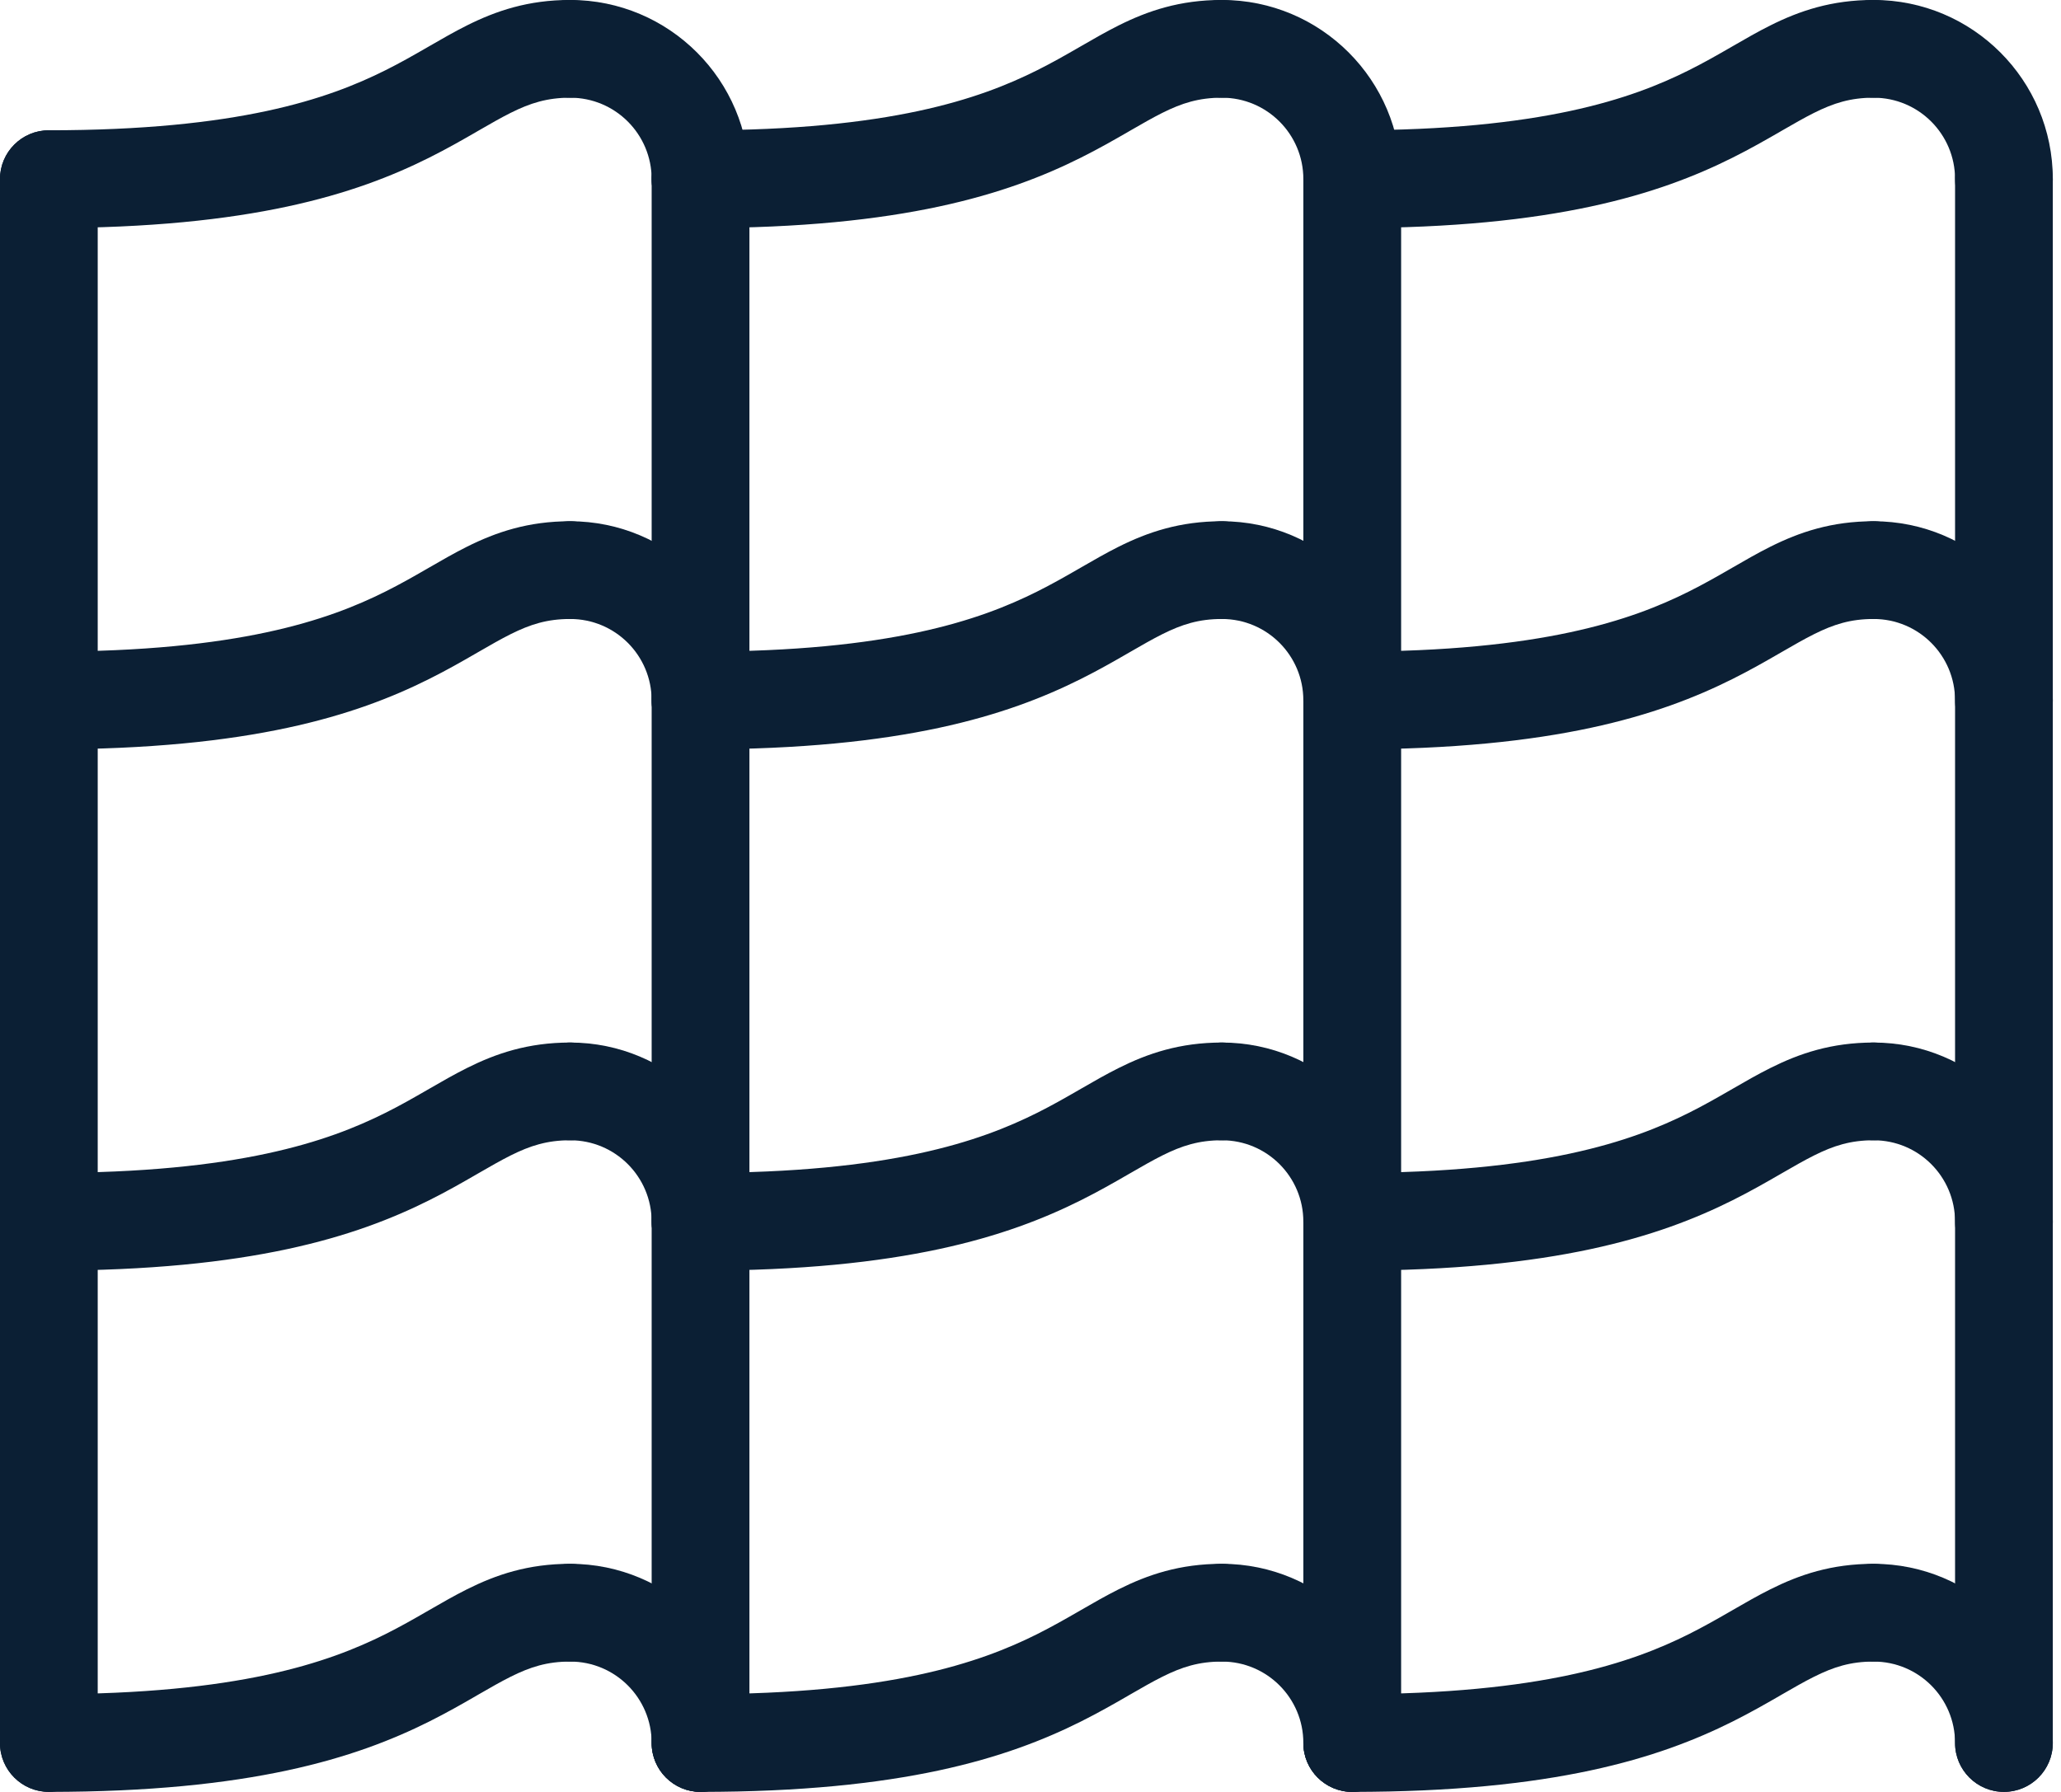 <svg width="92" height="80" viewBox="0 0 92 80" fill="none" xmlns="http://www.w3.org/2000/svg">
<g clip-path="url(#clip0_3927_1696)">
<path fill-rule="evenodd" clip-rule="evenodd" d="M19.156 76.859C15.891 78.491 11.181 79.998 2.18 79.998C0.975 79.998 -0.002 79.021 -0.002 77.816C-0.002 76.611 0.975 75.634 2.18 75.634C10.633 75.634 14.651 74.232 17.204 72.956C17.869 72.623 18.456 72.288 19.044 71.949C19.089 71.923 19.135 71.897 19.181 71.87C19.711 71.564 20.273 71.24 20.84 70.956C22.145 70.303 23.572 69.816 25.453 69.816C26.658 69.816 27.634 70.793 27.634 71.998C27.634 73.203 26.658 74.18 25.453 74.18C24.424 74.18 23.669 74.42 22.792 74.859C22.347 75.081 21.895 75.342 21.334 75.665C21.298 75.686 21.262 75.707 21.225 75.729C20.631 76.072 19.946 76.463 19.156 76.859Z" fill="#0B1F34"/>
<path fill-rule="evenodd" clip-rule="evenodd" d="M23.271 71.998C23.271 70.793 24.248 69.816 25.453 69.816C29.873 69.816 33.453 73.396 33.453 77.816C33.453 79.021 32.476 79.998 31.271 79.998C30.066 79.998 29.089 79.021 29.089 77.816C29.089 75.806 27.463 74.18 25.453 74.18C24.248 74.18 23.271 73.203 23.271 71.998Z" fill="#0B1F34"/>
<path fill-rule="evenodd" clip-rule="evenodd" d="M48.246 76.859C44.981 78.491 40.272 79.998 31.271 79.998C30.066 79.998 29.089 79.021 29.089 77.816C29.089 76.611 30.066 75.634 31.271 75.634C39.724 75.634 43.742 74.232 46.295 72.956C46.959 72.623 47.547 72.288 48.135 71.949C48.18 71.923 48.226 71.897 48.272 71.87C48.802 71.564 49.364 71.24 49.931 70.956C51.236 70.303 52.663 69.816 54.544 69.816C55.748 69.816 56.725 70.793 56.725 71.998C56.725 73.203 55.748 74.18 54.544 74.18C53.515 74.18 52.76 74.42 51.883 74.859C51.438 75.081 50.986 75.342 50.425 75.665C50.389 75.686 50.353 75.707 50.316 75.729C49.721 76.072 49.037 76.463 48.246 76.859Z" fill="#0B1F34"/>
<path fill-rule="evenodd" clip-rule="evenodd" d="M52.362 71.998C52.362 70.793 53.339 69.816 54.544 69.816C58.964 69.816 62.544 73.396 62.544 77.816C62.544 79.021 61.567 79.998 60.362 79.998C59.157 79.998 58.18 79.021 58.18 77.816C58.18 75.806 56.554 74.18 54.544 74.18C53.339 74.18 52.362 73.203 52.362 71.998Z" fill="#0B1F34"/>
<path fill-rule="evenodd" clip-rule="evenodd" d="M77.338 76.859C74.073 78.491 69.363 79.998 60.362 79.998C59.157 79.998 58.18 79.021 58.18 77.816C58.18 76.611 59.157 75.634 60.362 75.634C68.815 75.634 72.833 74.232 75.386 72.956C76.05 72.623 76.638 72.288 77.226 71.949C77.271 71.923 77.317 71.897 77.363 71.87C77.893 71.564 78.454 71.24 79.022 70.956C80.327 70.303 81.754 69.816 83.635 69.816C84.84 69.816 85.816 70.793 85.816 71.998C85.816 73.203 84.84 74.18 83.635 74.18C82.606 74.18 81.851 74.42 80.974 74.859C80.529 75.081 80.077 75.342 79.516 75.665C79.48 75.686 79.444 75.707 79.407 75.729C78.812 76.072 78.128 76.463 77.338 76.859Z" fill="#0B1F34"/>
<path fill-rule="evenodd" clip-rule="evenodd" d="M81.453 71.998C81.453 70.793 82.43 69.816 83.635 69.816C88.055 69.816 91.635 73.396 91.635 77.816C91.635 79.021 90.658 79.998 89.453 79.998C88.248 79.998 87.271 79.021 87.271 77.816C87.271 75.806 85.645 74.18 83.635 74.18C82.43 74.18 81.453 73.203 81.453 71.998Z" fill="#0B1F34"/>
<path fill-rule="evenodd" clip-rule="evenodd" d="M19.156 53.586C15.891 55.218 11.181 56.725 2.18 56.725C0.975 56.725 -0.002 55.748 -0.002 54.544C-0.002 53.339 0.975 52.362 2.18 52.362C10.633 52.362 14.651 50.959 17.204 49.683C17.869 49.351 18.456 49.015 19.044 48.676C19.089 48.65 19.135 48.624 19.181 48.597C19.711 48.291 20.273 47.967 20.84 47.683C22.145 47.03 23.572 46.544 25.453 46.544C26.658 46.544 27.634 47.52 27.634 48.725C27.634 49.93 26.658 50.907 25.453 50.907C24.424 50.907 23.669 51.148 22.792 51.586C22.347 51.809 21.895 52.069 21.334 52.393C21.298 52.414 21.262 52.435 21.225 52.456C20.631 52.799 19.946 53.191 19.156 53.586Z" fill="#0B1F34"/>
<path fill-rule="evenodd" clip-rule="evenodd" d="M23.271 48.725C23.271 47.52 24.248 46.544 25.453 46.544C29.873 46.544 33.453 50.123 33.453 54.544C33.453 55.748 32.476 56.725 31.271 56.725C30.066 56.725 29.089 55.748 29.089 54.544C29.089 52.533 27.463 50.907 25.453 50.907C24.248 50.907 23.271 49.93 23.271 48.725Z" fill="#0B1F34"/>
<path fill-rule="evenodd" clip-rule="evenodd" d="M77.338 53.586C74.073 55.218 69.363 56.725 60.362 56.725C59.157 56.725 58.18 55.748 58.18 54.544C58.18 53.339 59.157 52.362 60.362 52.362C68.815 52.362 72.833 50.959 75.386 49.683C76.05 49.351 76.638 49.015 77.226 48.676C77.271 48.65 77.317 48.624 77.363 48.597C77.893 48.291 78.454 47.967 79.022 47.683C80.327 47.03 81.754 46.544 83.635 46.544C84.84 46.544 85.816 47.52 85.816 48.725C85.816 49.93 84.84 50.907 83.635 50.907C82.606 50.907 81.851 51.148 80.974 51.586C80.529 51.809 80.077 52.069 79.516 52.393C79.48 52.413 79.444 52.435 79.407 52.456C78.812 52.799 78.128 53.191 77.338 53.586Z" fill="#0B1F34"/>
<path fill-rule="evenodd" clip-rule="evenodd" d="M81.453 48.725C81.453 47.52 82.43 46.544 83.635 46.544C88.055 46.544 91.635 50.123 91.635 54.544C91.635 55.748 90.658 56.725 89.453 56.725C88.248 56.725 87.271 55.748 87.271 54.544C87.271 52.533 85.645 50.907 83.635 50.907C82.43 50.907 81.453 49.93 81.453 48.725Z" fill="#0B1F34"/>
<path fill-rule="evenodd" clip-rule="evenodd" d="M48.246 53.586C44.981 55.218 40.272 56.725 31.271 56.725C30.066 56.725 29.089 55.748 29.089 54.544C29.089 53.339 30.066 52.362 31.271 52.362C39.724 52.362 43.742 50.959 46.295 49.683C46.959 49.351 47.547 49.015 48.135 48.676C48.18 48.65 48.226 48.624 48.272 48.597C48.802 48.291 49.364 47.967 49.931 47.683C51.236 47.03 52.663 46.544 54.544 46.544C55.748 46.544 56.725 47.52 56.725 48.725C56.725 49.93 55.748 50.907 54.544 50.907C53.515 50.907 52.76 51.148 51.883 51.586C51.438 51.809 50.986 52.069 50.425 52.393C50.389 52.414 50.353 52.435 50.316 52.456C49.721 52.799 49.037 53.191 48.246 53.586Z" fill="#0B1F34"/>
<path fill-rule="evenodd" clip-rule="evenodd" d="M52.362 48.725C52.362 47.52 53.339 46.544 54.544 46.544C58.964 46.544 62.544 50.123 62.544 54.544C62.544 55.748 61.567 56.725 60.362 56.725C59.157 56.725 58.18 55.748 58.18 54.544C58.18 52.533 56.554 50.907 54.544 50.907C53.339 50.907 52.362 49.93 52.362 48.725Z" fill="#0B1F34"/>
<path fill-rule="evenodd" clip-rule="evenodd" d="M19.156 30.313C15.891 31.946 11.181 33.453 2.18 33.453C0.975 33.453 -0.002 32.476 -0.002 31.271C-0.002 30.066 0.975 29.089 2.18 29.089C10.633 29.089 14.651 27.687 17.204 26.41C17.869 26.078 18.456 25.743 19.044 25.404C19.089 25.378 19.135 25.351 19.181 25.325C19.711 25.019 20.273 24.694 20.84 24.41C22.145 23.758 23.572 23.271 25.453 23.271C26.658 23.271 27.634 24.248 27.634 25.453C27.634 26.658 26.658 27.634 25.453 27.634C24.424 27.634 23.669 27.875 22.792 28.313C22.347 28.536 21.895 28.796 21.334 29.12C21.298 29.141 21.262 29.162 21.225 29.183C20.631 29.526 19.946 29.918 19.156 30.313Z" fill="#0B1F34"/>
<path fill-rule="evenodd" clip-rule="evenodd" d="M23.271 25.453C23.271 24.248 24.248 23.271 25.453 23.271C29.873 23.271 33.453 26.85 33.453 31.271C33.453 32.476 32.476 33.453 31.271 33.453C30.066 33.453 29.089 32.476 29.089 31.271C29.089 29.26 27.463 27.634 25.453 27.634C24.248 27.634 23.271 26.658 23.271 25.453Z" fill="#0B1F34"/>
<path fill-rule="evenodd" clip-rule="evenodd" d="M77.338 30.313C74.073 31.946 69.363 33.453 60.362 33.453C59.157 33.453 58.18 32.476 58.18 31.271C58.18 30.066 59.157 29.089 60.362 29.089C68.815 29.089 72.833 27.687 75.386 26.41C76.05 26.078 76.638 25.743 77.226 25.404C77.271 25.378 77.317 25.351 77.363 25.325C77.893 25.019 78.454 24.694 79.022 24.41C80.327 23.758 81.754 23.271 83.635 23.271C84.84 23.271 85.816 24.248 85.816 25.453C85.816 26.658 84.84 27.634 83.635 27.634C82.606 27.634 81.851 27.875 80.974 28.313C80.529 28.536 80.077 28.796 79.516 29.12C79.48 29.141 79.444 29.162 79.407 29.183C78.812 29.526 78.128 29.918 77.338 30.313Z" fill="#0B1F34"/>
<path fill-rule="evenodd" clip-rule="evenodd" d="M81.453 25.453C81.453 24.248 82.43 23.271 83.635 23.271C88.055 23.271 91.635 26.85 91.635 31.271C91.635 32.476 90.658 33.453 89.453 33.453C88.248 33.453 87.271 32.476 87.271 31.271C87.271 29.26 85.645 27.634 83.635 27.634C82.43 27.634 81.453 26.658 81.453 25.453Z" fill="#0B1F34"/>
<path fill-rule="evenodd" clip-rule="evenodd" d="M48.246 30.313C44.981 31.946 40.272 33.453 31.271 33.453C30.066 33.453 29.089 32.476 29.089 31.271C29.089 30.066 30.066 29.089 31.271 29.089C39.724 29.089 43.742 27.687 46.295 26.41C46.959 26.078 47.547 25.743 48.135 25.404C48.18 25.378 48.226 25.351 48.272 25.325C48.802 25.019 49.364 24.694 49.931 24.41C51.236 23.758 52.663 23.271 54.544 23.271C55.748 23.271 56.725 24.248 56.725 25.453C56.725 26.658 55.748 27.634 54.544 27.634C53.515 27.634 52.76 27.875 51.883 28.313C51.438 28.536 50.986 28.796 50.425 29.12C50.389 29.141 50.353 29.162 50.316 29.183C49.721 29.526 49.037 29.918 48.246 30.313Z" fill="#0B1F34"/>
<path fill-rule="evenodd" clip-rule="evenodd" d="M52.362 25.453C52.362 24.248 53.339 23.271 54.544 23.271C58.964 23.271 62.544 26.85 62.544 31.271C62.544 32.476 61.567 33.453 60.362 33.453C59.157 33.453 58.18 32.476 58.18 31.271C58.18 29.26 56.554 27.634 54.544 27.634C53.339 27.634 52.362 26.658 52.362 25.453Z" fill="#0B1F34"/>
<path fill-rule="evenodd" clip-rule="evenodd" d="M19.156 7.04C15.891 8.673 11.181 10.18 2.18 10.18C0.975 10.18 -0.002 9.203 -0.002 7.998C-0.002 6.793 0.975 5.816 2.18 5.816C10.633 5.816 14.651 4.414 17.204 3.137C17.869 2.805 18.456 2.47 19.044 2.131C19.089 2.105 19.135 2.078 19.181 2.052C19.711 1.746 20.273 1.421 20.84 1.137C22.145 0.485 23.572 -0.002 25.453 -0.002C26.658 -0.002 27.634 0.975 27.634 2.18C27.634 3.385 26.658 4.362 25.453 4.362C24.424 4.362 23.669 4.602 22.792 5.04C22.347 5.263 21.895 5.524 21.334 5.847C21.298 5.868 21.262 5.889 21.225 5.911C20.631 6.253 19.946 6.645 19.156 7.04Z" fill="#0B1F34"/>
<path fill-rule="evenodd" clip-rule="evenodd" d="M23.271 2.18C23.271 0.975 24.248 -0.002 25.453 -0.002C29.873 -0.002 33.453 3.578 33.453 7.998C33.453 9.203 32.476 10.18 31.271 10.18C30.066 10.18 29.089 9.203 29.089 7.998C29.089 5.988 27.463 4.362 25.453 4.362C24.248 4.362 23.271 3.385 23.271 2.18Z" fill="#0B1F34"/>
<path fill-rule="evenodd" clip-rule="evenodd" d="M77.338 7.04C74.073 8.673 69.363 10.18 60.362 10.18C59.157 10.18 58.18 9.203 58.18 7.998C58.18 6.793 59.157 5.816 60.362 5.816C68.815 5.816 72.833 4.414 75.386 3.137C76.05 2.805 76.638 2.47 77.226 2.131C77.271 2.105 77.317 2.078 77.363 2.052C77.893 1.746 78.454 1.421 79.022 1.137C80.327 0.485 81.754 -0.002 83.635 -0.002C84.84 -0.002 85.816 0.975 85.816 2.18C85.816 3.385 84.84 4.362 83.635 4.362C82.606 4.362 81.851 4.602 80.974 5.04C80.529 5.263 80.077 5.524 79.516 5.847C79.48 5.868 79.444 5.889 79.407 5.911C78.812 6.253 78.128 6.645 77.338 7.04Z" fill="#0B1F34"/>
<path fill-rule="evenodd" clip-rule="evenodd" d="M81.453 2.18C81.453 0.975 82.43 -0.002 83.635 -0.002C88.055 -0.002 91.635 3.578 91.635 7.998C91.635 9.203 90.658 10.18 89.453 10.18C88.248 10.18 87.271 9.203 87.271 7.998C87.271 5.988 85.645 4.362 83.635 4.362C82.43 4.362 81.453 3.385 81.453 2.18Z" fill="#0B1F34"/>
<path fill-rule="evenodd" clip-rule="evenodd" d="M48.246 7.04C44.981 8.673 40.272 10.18 31.271 10.18C30.066 10.18 29.089 9.203 29.089 7.998C29.089 6.793 30.066 5.816 31.271 5.816C39.724 5.816 43.742 4.414 46.295 3.137C46.959 2.805 47.547 2.47 48.135 2.131C48.18 2.105 48.226 2.078 48.272 2.052C48.802 1.746 49.364 1.421 49.931 1.137C51.236 0.485 52.663 -0.002 54.544 -0.002C55.748 -0.002 56.725 0.975 56.725 2.18C56.725 3.385 55.748 4.362 54.544 4.362C53.515 4.362 52.76 4.602 51.883 5.04C51.438 5.263 50.986 5.524 50.425 5.847C50.389 5.868 50.353 5.889 50.316 5.911C49.721 6.253 49.037 6.645 48.246 7.04Z" fill="#0B1F34"/>
<path fill-rule="evenodd" clip-rule="evenodd" d="M52.362 2.18C52.362 0.975 53.339 -0.002 54.544 -0.002C58.964 -0.002 62.544 3.578 62.544 7.998C62.544 9.203 61.567 10.18 60.362 10.18C59.157 10.18 58.18 9.203 58.18 7.998C58.18 5.988 56.554 4.362 54.544 4.362C53.339 4.362 52.362 3.385 52.362 2.18Z" fill="#0B1F34"/>
<path fill-rule="evenodd" clip-rule="evenodd" d="M2.18 5.816C3.385 5.816 4.362 6.793 4.362 7.998V77.816C4.362 79.021 3.385 79.998 2.18 79.998C0.975 79.998 -0.002 79.021 -0.002 77.816V7.998C-0.002 6.793 0.975 5.816 2.18 5.816Z" fill="#0B1F34"/>
<path fill-rule="evenodd" clip-rule="evenodd" d="M31.271 5.816C32.476 5.816 33.453 6.793 33.453 7.998V77.816C33.453 79.021 32.476 79.998 31.271 79.998C30.066 79.998 29.089 79.021 29.089 77.816V7.998C29.089 6.793 30.066 5.816 31.271 5.816Z" fill="#0B1F34"/>
<path fill-rule="evenodd" clip-rule="evenodd" d="M60.362 5.816C61.567 5.816 62.544 6.793 62.544 7.998V77.816C62.544 79.021 61.567 79.998 60.362 79.998C59.157 79.998 58.18 79.021 58.18 77.816V7.998C58.18 6.793 59.157 5.816 60.362 5.816Z" fill="#0B1F34"/>
<path fill-rule="evenodd" clip-rule="evenodd" d="M89.453 5.816C90.658 5.816 91.634 6.793 91.634 7.998V77.816C91.634 79.021 90.658 79.998 89.453 79.998C88.248 79.998 87.271 79.021 87.271 77.816V7.998C87.271 6.793 88.248 5.816 89.453 5.816Z" fill="#0B1F34"/>
</g>
<defs>
<clipPath id="clip0_3927_1696">
<rect width="91.636" height="80" fill="white"/>
</clipPath>
</defs>
</svg>

